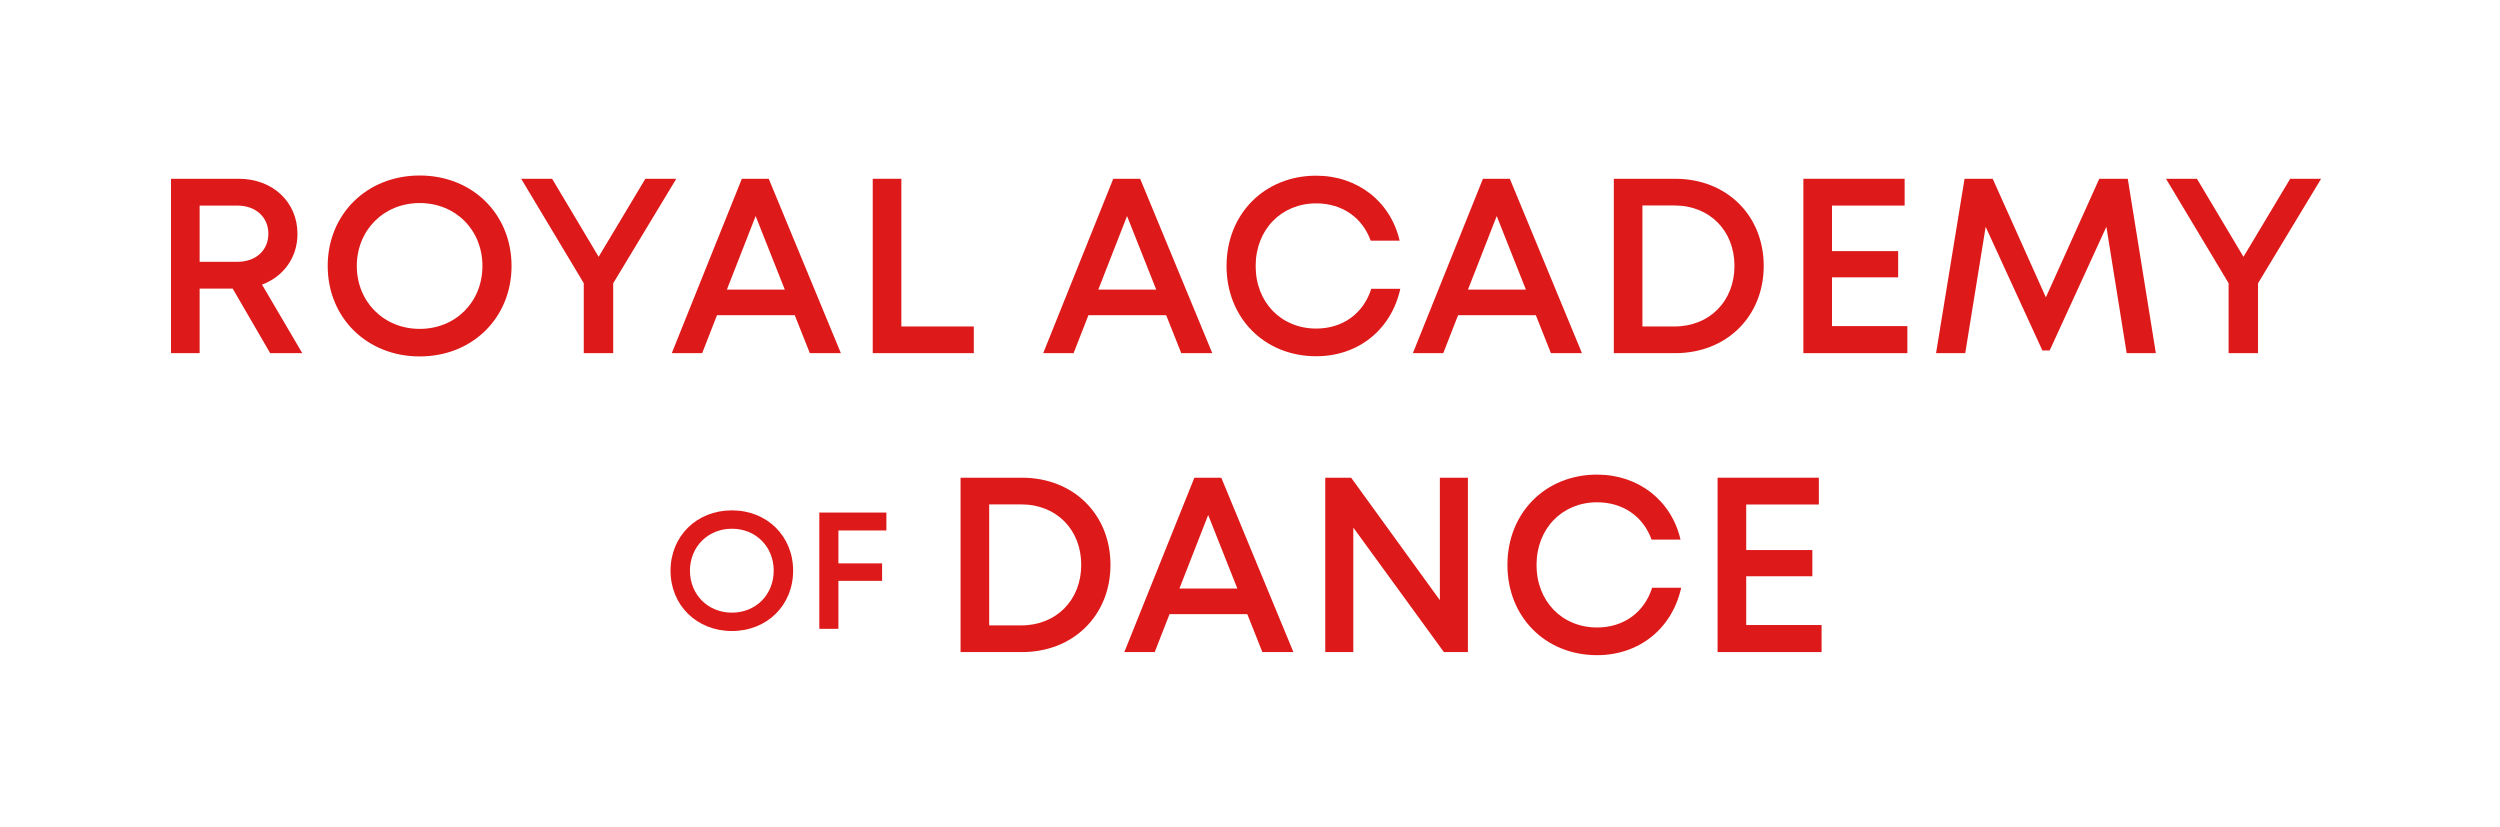 <?xml version="1.0" encoding="UTF-8"?> <svg xmlns="http://www.w3.org/2000/svg" id="Layer_1" data-name="Layer 1" viewBox="0 0 963 318.603"><defs><style> .cls-1 { fill: #de1919; stroke-width: 0px; } </style></defs><path class="cls-1" d="m76.898,100.856h14.476c7.301,0,11.998-4.519,11.998-10.833,0-6.247-4.697-10.836-11.998-10.836h-14.476v21.669Zm12.738,10.32h-12.738v24.857h-11.025v-67.166h26.146c12.94,0,22.566,8.857,22.566,21.25,0,9.16-5.445,16.456-13.656,19.509l15.509,26.407h-12.366l-14.436-24.857Z"></path><path class="cls-1" d="m185.834,102.449c0-13.865-10.317-24.236-24.169-24.236s-24.223,10.465-24.223,24.236,10.374,24.236,24.223,24.236,24.169-10.373,24.169-24.236m-24.169,34.846c-20.395,0-35.435-14.958-35.435-34.846s15.04-34.846,35.435-34.846c20.37,0,35.381,14.931,35.381,34.846s-15.011,34.846-35.381,34.846"></path><polygon class="cls-1" points="236.203 109.118 236.203 136.033 224.867 136.033 224.867 109.075 200.757 68.867 212.672 68.867 230.599 98.917 248.592 68.867 260.503 68.867 236.203 109.118"></polygon><path class="cls-1" d="m279.998,111.547h22.305l-11.231-28.322-11.074,28.322Zm26.141,9.868h-29.95l-5.711,14.618h-11.708l26.988-67.166h10.36l27.785,67.166h-11.955l-5.809-14.618Z"></path><polygon class="cls-1" points="375.111 125.754 375.111 136.033 336.178 136.033 336.178 68.867 347.2 68.867 347.2 125.754 375.111 125.754"></polygon><path class="cls-1" d="m423.066,111.547h22.308l-11.234-28.322-11.074,28.322Zm26.144,9.868h-29.95l-5.714,14.618h-11.705l26.985-67.166h10.363l27.784,67.166h-11.955l-5.808-14.618Z"></path><path class="cls-1" d="m472.464,102.479c0-20.096,14.654-34.806,34.529-34.806,15.888,0,28.626,9.9,32.145,25.025h-11.156c-3.21-8.948-11.043-14.361-20.989-14.361-13.451,0-23.316,10.126-23.316,24.142s9.865,24.083,23.316,24.083c10.263,0,18.191-5.795,21.22-15.318h11.186c-3.495,15.797-16.227,25.982-32.406,25.982-19.875,0-34.529-14.71-34.529-34.747"></path><path class="cls-1" d="m565.466,111.547h22.305l-11.232-28.322-11.073,28.322Zm26.141,9.868h-29.95l-5.711,14.618h-11.708l26.988-67.166h10.36l27.784,67.166h-11.955l-5.808-14.618Z"></path><path class="cls-1" d="m668.116,102.422c0-13.55-9.534-23.273-23.108-23.273h-12.343v46.605h12.343c13.574,0,23.108-9.808,23.108-23.332m11.267,0c0,19.48-14.323,33.611-34.061,33.611h-23.679v-67.166h23.679c19.765,0,34.061,14.105,34.061,33.555"></path><polygon class="cls-1" points="734.72 125.615 734.72 136.034 694.66 136.034 694.66 68.868 733.666 68.868 733.666 79.188 705.685 79.188 705.685 96.73 731.169 96.73 731.169 106.832 705.685 106.832 705.685 125.615 734.72 125.615"></polygon><polygon class="cls-1" points="819.192 136.033 811.377 87.343 789.541 134.995 786.727 134.995 764.877 87.381 757.008 136.033 745.769 136.033 756.745 68.867 767.589 68.867 788.069 114.538 808.639 68.867 819.617 68.867 830.432 136.033 819.192 136.033"></polygon><polygon class="cls-1" points="869.79 109.118 869.79 136.033 858.456 136.033 858.456 109.075 834.347 68.867 846.259 68.867 864.186 98.917 882.178 68.867 894.09 68.867 869.79 109.118"></polygon><path class="cls-1" d="m298.034,219.831c0-9.246-6.876-16.163-16.114-16.163s-16.152,6.984-16.152,16.163c0,9.184,6.917,16.162,16.152,16.162s16.114-6.919,16.114-16.162m-16.114,23.235c-13.602,0-23.628-9.97-23.628-23.235s10.026-23.238,23.628-23.238c13.583,0,23.593,9.956,23.593,23.241s-10.01,23.235-23.593,23.235v-.003Z"></path><polygon class="cls-1" points="322.954 204.338 322.954 217.017 339.779 217.017 339.779 223.75 322.954 223.75 322.954 242.227 315.604 242.227 315.604 197.438 341.438 197.438 341.438 204.338 322.954 204.338"></polygon><path class="cls-1" d="m416.489,217.571c0-13.553-9.537-23.278-23.112-23.278h-12.342v46.607h12.342c13.575,0,23.112-9.808,23.112-23.329m11.266,0c0,19.477-14.325,33.609-34.063,33.609h-23.679v-67.167h23.679c19.768,0,34.063,14.108,34.063,33.558"></path><path class="cls-1" d="m454.313,226.693h22.308l-11.234-28.319-11.074,28.319Zm26.141,9.868h-29.947l-5.714,14.619h-11.705l26.985-67.167h10.363l27.782,67.167h-11.953l-5.811-14.619Z"></path><polygon class="cls-1" points="565.437 184.013 565.437 251.179 556.188 251.179 521.291 203.221 521.291 251.179 510.49 251.179 510.49 184.013 520.455 184.013 554.636 231.183 554.636 184.013 565.437 184.013"></polygon><path class="cls-1" d="m580.661,217.625c0-20.096,14.653-34.806,34.528-34.806,15.889,0,28.627,9.906,32.146,25.025h-11.156c-3.21-8.948-11.044-14.361-20.99-14.361-13.45,0-23.316,10.129-23.316,24.142s9.866,24.083,23.316,24.083c10.264,0,18.194-5.795,21.221-15.318h11.186c-3.495,15.797-16.227,25.982-32.407,25.982-19.875,0-34.528-14.708-34.528-34.747"></path><polygon class="cls-1" points="701.674 240.76 701.674 251.179 661.614 251.179 661.614 184.013 700.62 184.013 700.62 194.333 672.639 194.333 672.639 211.875 698.123 211.875 698.123 221.977 672.639 221.977 672.639 240.76 701.674 240.76"></polygon></svg> 